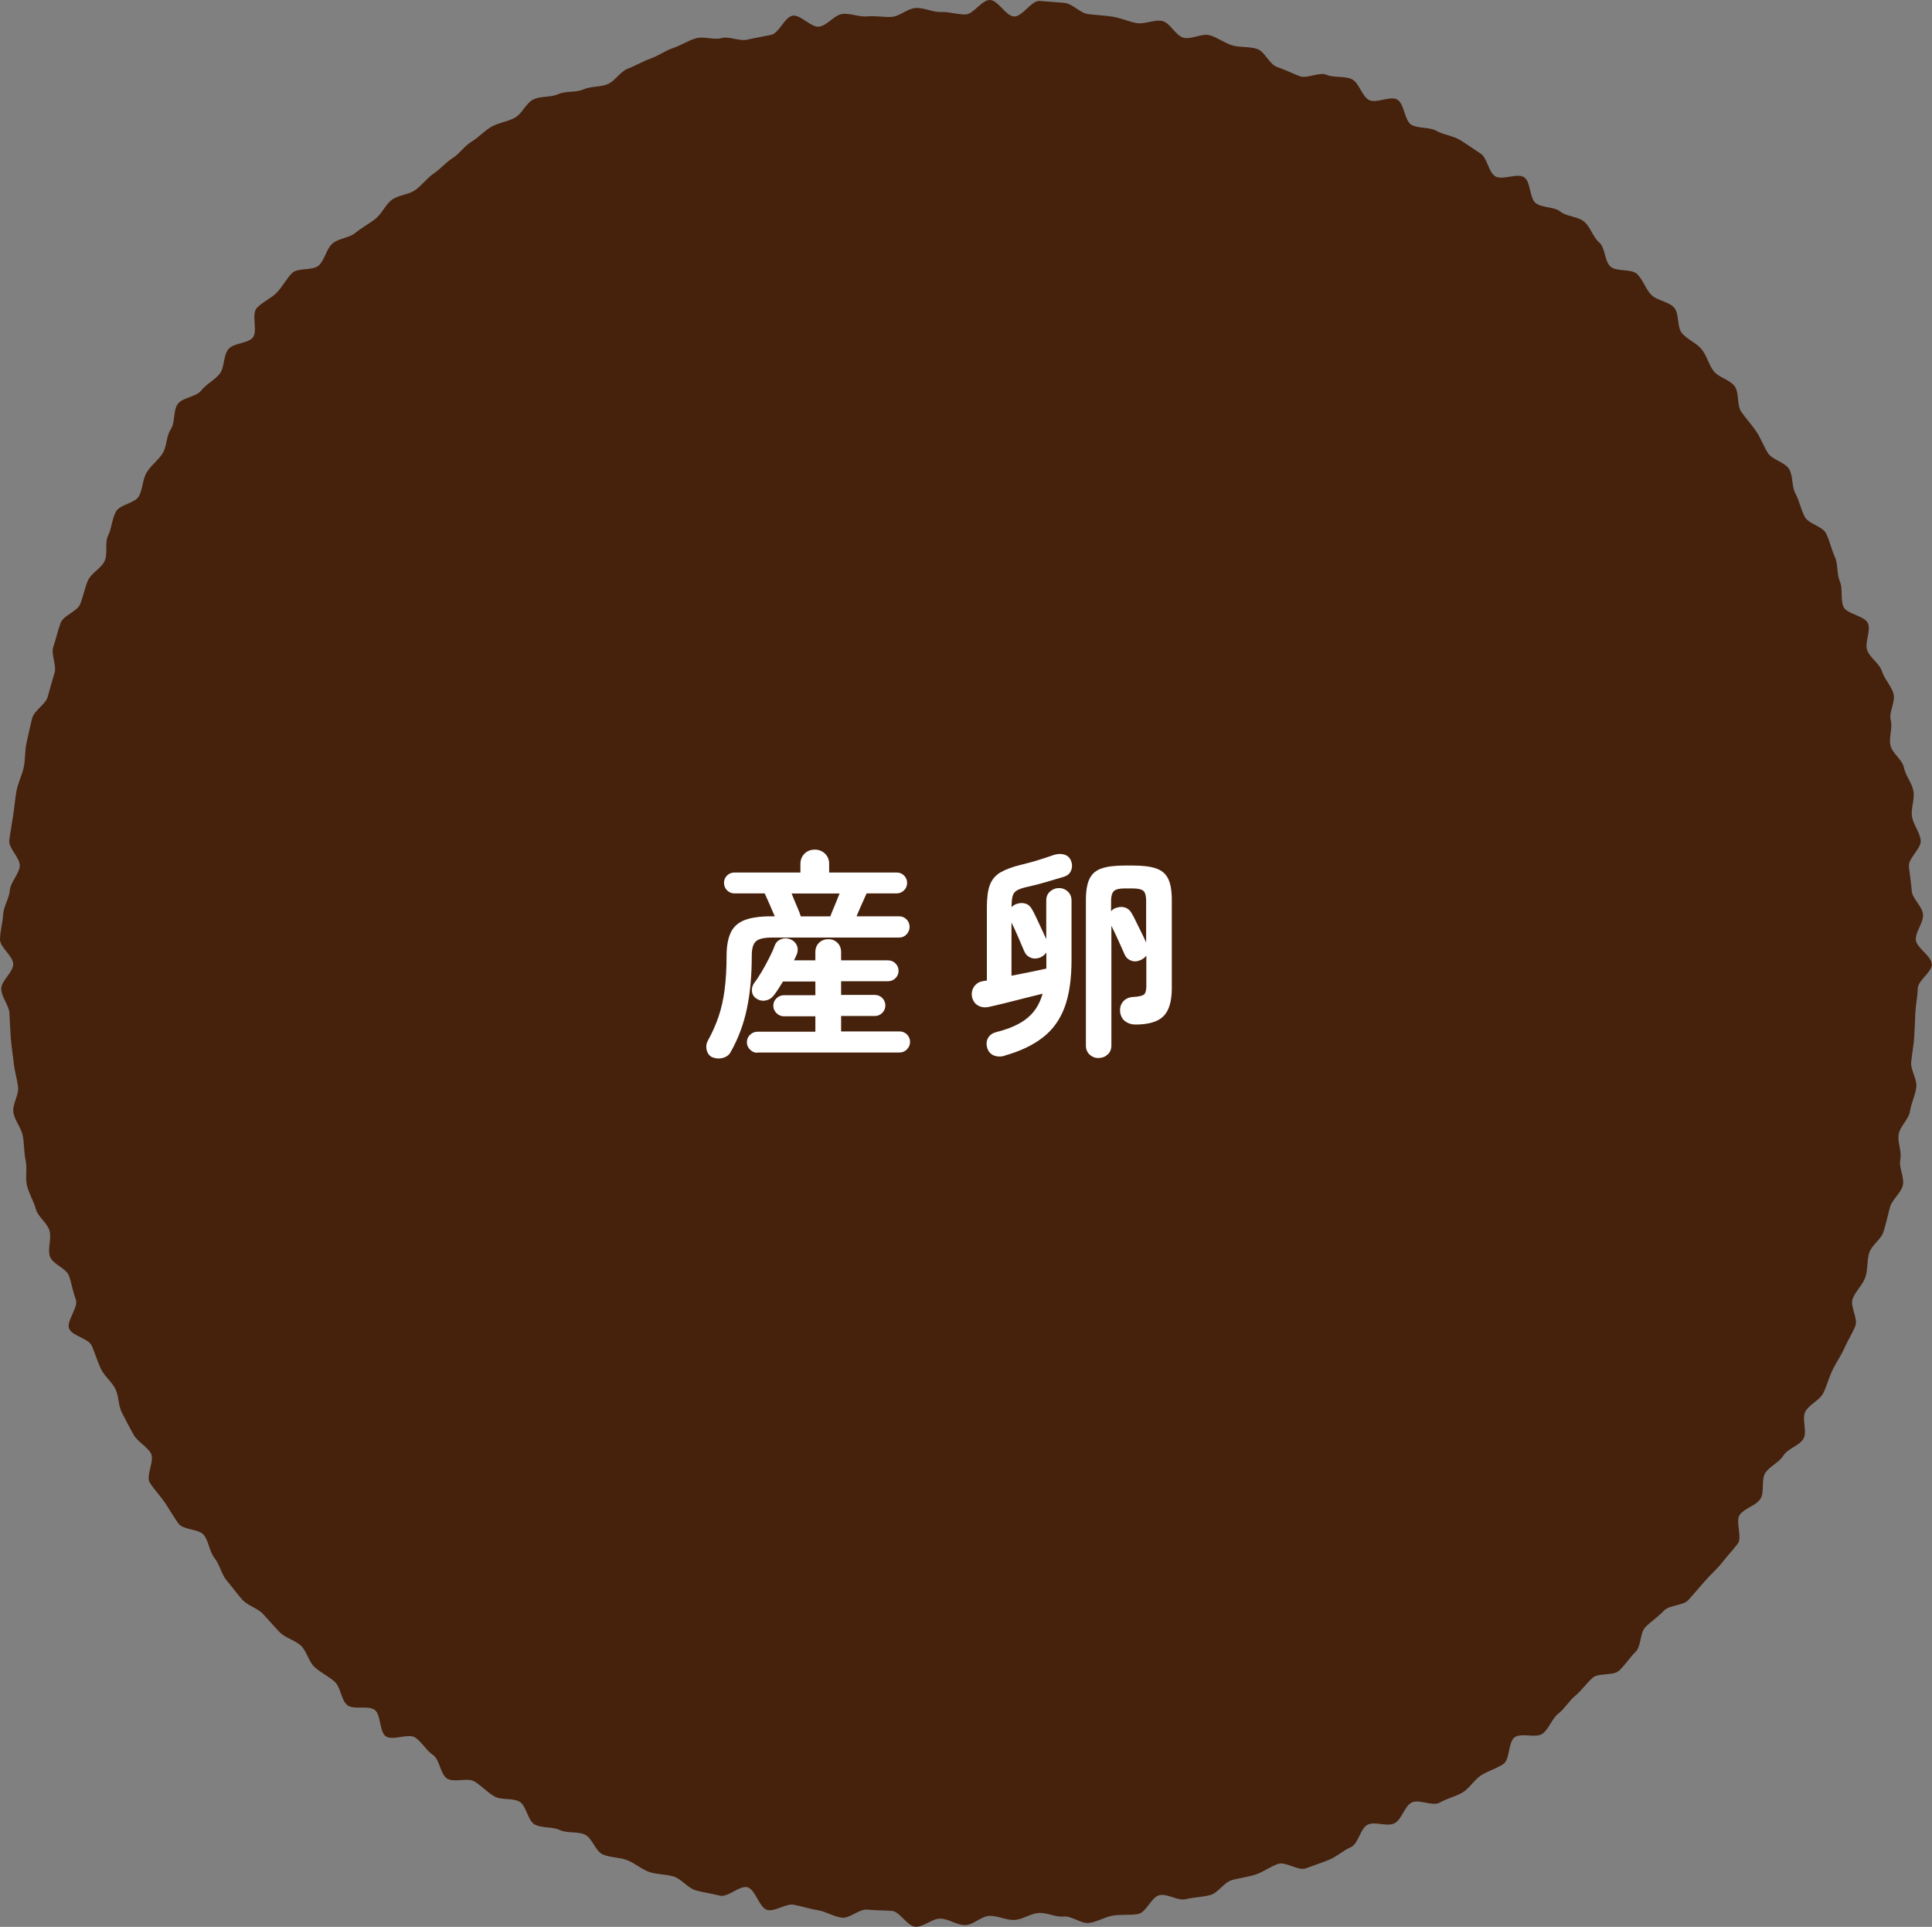 <?xml version="1.0" encoding="UTF-8"?>
<svg id="_レイヤー_2" data-name="レイヤー 2" xmlns="http://www.w3.org/2000/svg" viewBox="0 0 201.74 201.16">
  <rect x="0" y="0" width="201.74" height="201.16" fill="#808080" stroke="none"/>
  <defs>
    <style>
      .cls-1 {
        fill: #46210c;
      }

      .cls-1, .cls-2 {
        stroke-width: 0px;
      }

      .cls-2 {
        fill: #fff;
      }
    </style>
  </defs>
  <g id="text">
    <g>
      <path class="cls-1" d="M201.74,100.64c0,.86-1.47,1.71-1.49,2.56-.02.86-.21,1.7-.25,2.55s-.06,1.7-.12,2.56-.23,1.69-.31,2.54c-.09.86.63,1.8.53,2.65s-.53,1.66-.66,2.51-1.03,1.56-1.18,2.4.35,1.8.17,2.64.46,1.87.26,2.7-1.14,1.49-1.35,2.32-.41,1.67-.65,2.49-1.24,1.4-1.5,2.22-.13,1.75-.41,2.56-1.01,1.44-1.32,2.24.59,2.07.27,2.86-.8,1.53-1.15,2.32c-.34.79-.86,1.5-1.23,2.27s-.58,1.63-.96,2.4-1.46,1.17-1.87,1.93.22,2.08-.2,2.83-1.65,1.03-2.09,1.76-1.44,1.11-1.9,1.83-.04,2.01-.52,2.72-1.64.94-2.14,1.64.3,2.35-.22,3.03-1.13,1.32-1.66,2-1.22,1.25-1.77,1.9-1.14,1.31-1.7,1.95-2,.51-2.58,1.14-1.32,1.09-1.92,1.7c-.6.61-.42,2-1.04,2.6s-1.08,1.37-1.71,1.95-2.14.19-2.78.76-1.13,1.3-1.79,1.85c-.66.55-1.1,1.35-1.78,1.88s-.96,1.58-1.64,2.09-2.21-.12-2.91.37c-.7.5-.48,2.32-1.19,2.8s-1.6.72-2.32,1.18-1.2,1.35-1.94,1.79-1.64.63-2.39,1.06-2.18-.41-2.94,0-1.01,1.77-1.78,2.16-2.01-.23-2.79.14-.97,2-1.76,2.35c-.79.34-1.47.99-2.26,1.31s-1.63.6-2.44.9-2.1-.74-2.91-.46-1.52.84-2.34,1.11-1.68.35-2.5.59-1.41,1.33-2.24,1.55-1.72.23-2.56.43-1.88-.6-2.73-.42-1.39,1.82-2.24,1.97-1.75.03-2.6.16-1.66.66-2.51.77c-.85.11-1.82-.76-2.68-.67-.85.09-1.75-.44-2.61-.37-.85.07-1.67.69-2.52.73s-1.73-.45-2.59-.43-1.7.97-2.56.97-1.71-.66-2.57-.68-1.76.89-2.61.85-1.62-1.6-2.47-1.66-1.7-.04-2.55-.13-1.83.95-2.68.84c-.85-.11-1.65-.65-2.5-.78s-1.67-.42-2.51-.57-1.9.73-2.74.55-1.27-2.19-2.11-2.38-2.04,1.1-2.87.88-1.71-.32-2.53-.56c-.83-.24-1.45-1.17-2.27-1.43s-1.75-.2-2.56-.48-1.5-.92-2.3-1.23-1.75-.26-2.54-.59-1.12-1.75-1.9-2.09c-.79-.34-1.82-.11-2.6-.47s-1.82-.18-2.59-.56-.89-2.01-1.64-2.41-1.88-.12-2.62-.55-1.33-1.1-2.07-1.55c-.74-.44-2.12.16-2.85-.3s-.76-1.98-1.47-2.46-1.15-1.33-1.85-1.82-2.4.37-3.09-.14-.47-2.21-1.14-2.74-2.24.03-2.89-.52-.66-1.87-1.31-2.44-1.46-.94-2.09-1.52-.8-1.64-1.42-2.23-1.62-.79-2.22-1.41-1.15-1.27-1.74-1.9c-.58-.63-1.61-.86-2.18-1.51s-1.08-1.35-1.63-2.01-.71-1.64-1.25-2.31-.59-1.7-1.1-2.39-2.18-.53-2.68-1.23-.93-1.47-1.41-2.18-1.11-1.35-1.57-2.07.54-2.35.1-3.09-1.36-1.17-1.79-1.92-.8-1.51-1.21-2.27-.32-1.75-.7-2.52-1.16-1.33-1.52-2.11c-.36-.78-.6-1.6-.94-2.39s-2.05-1.01-2.37-1.8,1.01-2.24.7-3.04-.43-1.65-.71-2.46-1.74-1.22-2-2.04.2-1.85-.04-2.68-1.21-1.44-1.43-2.27-.72-1.6-.92-2.44.04-1.78-.14-2.62-.14-1.72-.3-2.57-.85-1.6-.98-2.45c-.13-.85.6-1.82.49-2.67s-.37-1.68-.46-2.53-.24-1.7-.3-2.56-.1-1.71-.14-2.57-.84-1.69-.86-2.55,1.25-1.73,1.25-2.59S-.02,98.91,0,98.05c.02-.86.28-1.73.33-2.58s.63-1.69.7-2.54.94-1.63,1.03-2.49c.09-.86-1.2-1.87-1.09-2.72s.27-1.71.4-2.56c.13-.85.2-1.73.35-2.57.15-.85.58-1.65.76-2.49s.1-1.75.3-2.59.36-1.7.58-2.53,1.38-1.41,1.62-2.23.45-1.65.71-2.47-.4-1.95-.12-2.76.46-1.69.76-2.49,1.73-1.18,2.05-1.97.46-1.67.8-2.45c.34-.79,1.37-1.25,1.74-2.03s-.01-1.9.37-2.67c.38-.77.4-1.73.81-2.49s1.98-.87,2.4-1.61.37-1.75.82-2.49,1.2-1.26,1.66-1.99.37-1.8.85-2.51.23-1.94.73-2.64,1.93-.73,2.45-1.41,1.4-1.07,1.93-1.75c.53-.67.36-1.91.91-2.57s1.98-.56,2.54-1.2-.17-2.46.42-3.09,1.48-.99,2.08-1.6,1-1.45,1.61-2.05c.61-.6,2.16-.22,2.79-.8s.77-1.7,1.41-2.27,1.75-.58,2.41-1.13,1.43-.94,2.1-1.47,1.02-1.47,1.71-1.98,1.73-.52,2.43-1.01,1.21-1.24,1.92-1.72,1.27-1.17,2-1.63,1.23-1.27,1.97-1.71,1.33-1.13,2.08-1.56c.75-.42,1.68-.53,2.43-.93s1.16-1.52,1.93-1.91,1.83-.2,2.61-.56,1.82-.14,2.61-.49,1.75-.23,2.54-.55,1.31-1.32,2.12-1.62,1.55-.77,2.36-1.05c.81-.28,1.54-.83,2.35-1.1s1.57-.78,2.4-1.02,1.84.2,2.67-.02c.83-.22,1.84.35,2.68.16s1.66-.32,2.5-.5,1.39-1.84,2.23-2,1.95,1.27,2.8,1.14,1.55-1.21,2.4-1.32,1.76.34,2.61.25,1.71.11,2.57.05c.85-.07,1.65-.89,2.51-.93s1.73.45,2.59.42,1.7.26,2.56.26S102.51-.02,103.37,0s1.65,1.67,2.51,1.72,1.83-1.69,2.68-1.62,1.74.12,2.59.2c.86.09,1.62,1.06,2.47,1.17s1.72.14,2.56.27,1.66.52,2.5.67,1.83-.39,2.67-.22,1.41,1.56,2.25,1.75c.84.2,1.89-.48,2.71-.26s1.56.82,2.38,1.06,1.77.1,2.58.37,1.27,1.6,2.08,1.88,1.56.66,2.36.96c.8.3,2.02-.47,2.81-.14s1.84.1,2.62.45,1.07,1.82,1.84,2.19,2.14-.46,2.9-.07.77,2.26,1.52,2.66,1.84.2,2.59.62,1.7.5,2.44.94,1.44.96,2.16,1.42.81,1.89,1.52,2.37c.71.48,2.35-.37,3.05.12s.53,2.19,1.21,2.7,1.89.35,2.56.88,1.83.5,2.49,1.05.91,1.6,1.56,2.16.55,1.94,1.18,2.52,2.18.2,2.79.79.88,1.56,1.48,2.17,1.79.69,2.37,1.32.28,2.07.85,2.71c.57.64,1.48.99,2.03,1.65s.73,1.61,1.27,2.29,1.67.88,2.18,1.57.21,1.98.7,2.68,1.08,1.33,1.56,2.04c.48.71.76,1.54,1.22,2.26s1.75.93,2.2,1.66.26,1.84.68,2.59.55,1.64.96,2.4,1.85.98,2.23,1.74.55,1.65.91,2.43.19,1.8.53,2.59.04,1.83.37,2.62,2.26.95,2.57,1.76-.37,1.97-.09,2.78,1.28,1.38,1.54,2.2.97,1.52,1.21,2.34-.51,1.93-.29,2.76-.22,1.81-.03,2.65c.2.83,1.24,1.48,1.41,2.32s.84,1.6.99,2.44-.28,1.8-.15,2.65.8,1.63.91,2.48-1.31,1.87-1.23,2.73.23,1.68.29,2.54,1.13,1.64,1.18,2.5-.77,1.74-.75,2.6,1.65,1.7,1.65,2.56Z"/>
      <g>
        <path class="cls-2" d="M74.38,110.39c-.31-.17-.5-.42-.59-.76-.08-.34-.05-.65.1-.94.48-.86.86-1.72,1.15-2.58.29-.86.5-1.8.63-2.82.13-1.02.2-2.19.2-3.51,0-1.01.15-1.82.44-2.43.29-.61.78-1.04,1.46-1.3.68-.26,1.61-.39,2.79-.39h.34c-.17-.4-.36-.84-.57-1.32-.21-.48-.38-.84-.48-1.07h-3.17c-.29,0-.54-.11-.76-.32-.21-.21-.32-.48-.32-.78s.11-.56.32-.77c.21-.21.47-.31.76-.31h6.9v-.9c0-.44.15-.8.44-1.08.29-.28.64-.41,1.06-.41s.77.14,1.06.41c.29.28.44.64.44,1.08v.9h7.04c.31,0,.57.1.78.31.21.21.32.46.32.77s-.11.57-.32.78c-.21.21-.48.32-.78.32h-3.13c-.11.23-.27.59-.48,1.07-.21.48-.41.92-.57,1.32h4.44c.31,0,.57.11.78.32.21.21.32.48.32.78s-.11.57-.32.79c-.21.22-.48.33-.78.33h-13.29c-.8,0-1.35.13-1.64.38-.3.25-.45.76-.45,1.51,0,2.09-.17,3.93-.51,5.54-.34,1.61-.9,3.12-1.7,4.53-.17.31-.44.51-.83.61-.38.1-.74.07-1.06-.08ZM79.09,109.91c-.29,0-.55-.11-.77-.33-.22-.22-.33-.48-.33-.77,0-.31.11-.57.33-.78.22-.21.48-.32.77-.32h6.05v-1.61h-3.29c-.29,0-.55-.11-.77-.33-.22-.22-.33-.48-.33-.77,0-.31.11-.57.33-.78.22-.21.48-.32.77-.32h3.29v-1.43h-3.38c-.17.28-.33.54-.49.78-.16.25-.31.46-.45.64-.21.29-.49.48-.84.55-.34.08-.67.02-.98-.18-.29-.18-.45-.44-.48-.77-.03-.33.05-.62.25-.89.25-.32.51-.72.78-1.18s.54-.94.78-1.43c.25-.48.44-.91.57-1.28.12-.32.34-.54.67-.67.32-.12.64-.11.97.02.32.14.54.35.67.64.12.29.12.6,0,.92-.05.11-.09.21-.14.31-.05.1-.1.21-.16.33h2.23v-.85c0-.41.13-.74.39-.99.26-.25.58-.37.97-.37s.68.12.94.37c.26.25.39.58.39.99v.85h4.9c.31,0,.57.11.78.32.21.21.32.48.32.78s-.11.54-.32.76c-.21.21-.48.32-.78.32h-4.9v1.43h3.52c.31,0,.57.11.78.32.21.21.32.48.32.78s-.11.55-.32.77c-.21.22-.48.33-.78.33h-3.52v1.61h6.1c.31,0,.57.11.78.32.21.21.32.48.32.78,0,.29-.11.55-.32.77-.21.22-.48.33-.78.33h-14.84ZM83.62,95.67h3.08c.09-.25.23-.6.43-1.06.19-.46.37-.9.54-1.33h-5.01c.17.43.35.87.55,1.33.2.46.34.81.41,1.06Z"/>
        <path class="cls-2" d="M104.9,110.23c-.44.11-.83.09-1.16-.06-.33-.15-.55-.41-.66-.79-.11-.4-.07-.75.11-1.05s.48-.49.87-.59c1.4-.35,2.47-.84,3.23-1.47.76-.63,1.28-1.47,1.58-2.53-.57.14-1.2.3-1.89.47-.69.18-1.36.35-2.02.51-.66.16-1.23.3-1.7.4-.43.09-.81.04-1.14-.15-.33-.19-.54-.5-.63-.93-.06-.37.01-.71.22-1.03.21-.32.52-.51.93-.58l.41-.07v-7.66c0-.98.1-1.75.31-2.31.21-.56.58-1,1.1-1.31.53-.31,1.28-.59,2.24-.82.63-.15,1.19-.31,1.69-.46.5-.15,1.05-.34,1.67-.55.37-.12.72-.13,1.06-.04.34.1.57.31.71.63.14.35.15.69.02,1.02-.12.33-.38.56-.78.68-.67.2-1.3.38-1.86.55-.57.17-1.19.33-1.86.48-.51.11-.88.23-1.13.37-.25.14-.41.34-.48.61-.08.27-.11.65-.11,1.14v.02c.12-.14.28-.25.46-.32.32-.12.64-.15.94-.07.31.08.54.27.71.57.14.23.3.54.48.93.18.39.37.79.56,1.2.19.41.35.75.47,1.02v-4.02c0-.4.13-.72.4-.95.27-.24.58-.36.93-.36s.66.12.92.36c.26.24.39.56.39.95v6.21c0,1.98-.24,3.62-.72,4.92-.48,1.3-1.24,2.36-2.28,3.16-1.03.81-2.37,1.44-4.01,1.9ZM105.63,101.86c.64-.12,1.28-.25,1.92-.38.64-.13,1.21-.25,1.71-.36v-1.68c-.14.21-.34.38-.62.51-.37.15-.71.16-1.04.02-.32-.14-.54-.38-.67-.71-.15-.37-.36-.84-.61-1.43-.25-.58-.49-1.09-.7-1.52v5.54ZM114.72,110.46c-.37,0-.68-.12-.94-.36-.26-.24-.39-.56-.39-.95v-15.18c0-.95.12-1.69.37-2.21.25-.52.66-.89,1.25-1.09.59-.21,1.41-.31,2.45-.31h.83c1.04,0,1.86.1,2.45.31.59.21,1.01.57,1.25,1.09.25.52.37,1.26.37,2.21v9.18c0,1.38-.29,2.36-.87,2.94-.58.58-1.56.87-2.92.87-.43,0-.79-.12-1.09-.35-.3-.23-.47-.56-.52-.99-.03-.44.08-.81.34-1.09.26-.28.61-.43,1.04-.45.58-.03.95-.12,1.12-.26s.24-.46.24-.93v-3.13c-.14.2-.34.36-.62.48-.35.15-.69.17-1.01.03-.32-.13-.54-.36-.67-.7-.11-.25-.24-.54-.4-.9-.16-.35-.33-.71-.49-1.07-.17-.36-.32-.68-.46-.95v12.49c0,.4-.13.72-.39.95-.26.24-.57.36-.92.36ZM119.68,98.34v-4.3c0-.49-.09-.83-.26-1.01-.18-.18-.56-.28-1.14-.28h-.83c-.57,0-.95.09-1.14.28-.19.18-.29.52-.29,1.01v1.1c.11-.15.26-.27.46-.34.34-.12.66-.15.95-.07.3.08.54.27.72.58.14.23.3.53.48.91.18.38.37.76.56,1.14.19.38.35.71.47.99Z"/>
      </g>
    </g>
  </g>
</svg>